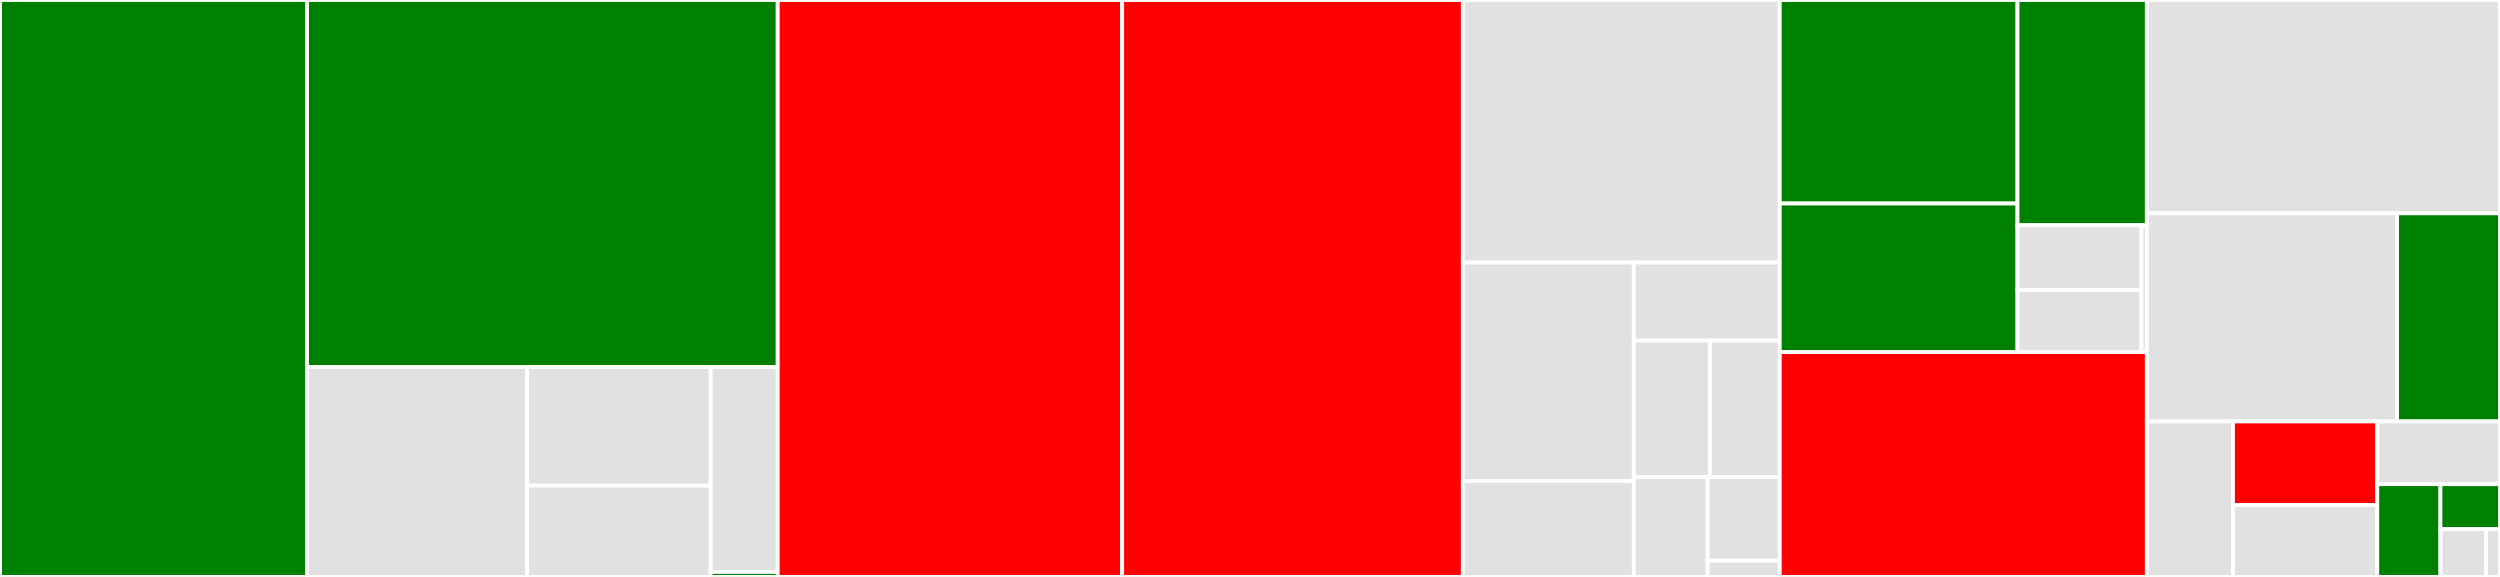 <svg baseProfile="full" width="650" height="150" viewBox="0 0 650 150" version="1.1"
xmlns="http://www.w3.org/2000/svg" xmlns:ev="http://www.w3.org/2001/xml-events"
xmlns:xlink="http://www.w3.org/1999/xlink">

<rect x="0" y="0" width="650" height="150" fill="#333333" stroke="none"/>

<style>rect.s{mask:url(#mask);}</style>
<defs>
  <pattern id="white" width="4" height="4" patternUnits="userSpaceOnUse" patternTransform="rotate(45)">
    <rect width="2" height="2" transform="translate(0,0)" fill="white"></rect>
  </pattern>
  <mask id="mask">
    <rect x="0" y="0" width="100%" height="100%" fill="url(#white)"></rect>
  </mask>
</defs>

<rect x="0" y="0" width="79.826" height="150.0" fill="green" stroke="white" stroke-width="1" class=" tooltipped" data-content="fluid_flow/cylindrical.py"><title>fluid_flow/cylindrical.py</title></rect>
<rect x="79.826" y="0" width="122.38" height="95.438" fill="green" stroke="white" stroke-width="1" class=" tooltipped" data-content="fluid_flow/tilting_pad.py"><title>fluid_flow/tilting_pad.py</title></rect>
<rect x="79.826" y="95.438" width="57.249" height="54.562" fill="#e1e1e1" stroke="white" stroke-width="1" class=" tooltipped" data-content="fluid_flow/fluid_flow.py"><title>fluid_flow/fluid_flow.py</title></rect>
<rect x="137.075" y="95.438" width="47.707" height="30.84" fill="#e1e1e1" stroke="white" stroke-width="1" class=" tooltipped" data-content="fluid_flow/fluid_flow_coefficients.py"><title>fluid_flow/fluid_flow_coefficients.py</title></rect>
<rect x="137.075" y="126.277" width="47.707" height="23.723" fill="#e1e1e1" stroke="white" stroke-width="1" class=" tooltipped" data-content="fluid_flow/fluid_flow_graphics.py"><title>fluid_flow/fluid_flow_graphics.py</title></rect>
<rect x="184.782" y="95.438" width="17.424" height="53.263" fill="#e1e1e1" stroke="white" stroke-width="1" class=" tooltipped" data-content="fluid_flow/fluid_flow_geometry.py"><title>fluid_flow/fluid_flow_geometry.py</title></rect>
<rect x="184.782" y="148.701" width="17.424" height="1.299" fill="green" stroke="white" stroke-width="1" class=" tooltipped" data-content="fluid_flow/lubricants.py"><title>fluid_flow/lubricants.py</title></rect>
<rect x="202.205" y="0" width="89.559" height="150.0" fill="red" stroke="white" stroke-width="1" class=" tooltipped" data-content="results.py"><title>results.py</title></rect>
<rect x="291.764" y="0" width="88.578" height="150.0" fill="red" stroke="white" stroke-width="1" class=" tooltipped" data-content="rotor_assembly.py"><title>rotor_assembly.py</title></rect>
<rect x="380.342" y="0" width="82.391" height="68.269" fill="#e1e1e1" stroke="white" stroke-width="1" class=" tooltipped" data-content="stochastic/st_results.py"><title>stochastic/st_results.py</title></rect>
<rect x="380.342" y="68.269" width="44.45" height="56.779" fill="#e1e1e1" stroke="white" stroke-width="1" class=" tooltipped" data-content="stochastic/st_rotor_assembly.py"><title>stochastic/st_rotor_assembly.py</title></rect>
<rect x="380.342" y="125.048" width="44.45" height="24.952" fill="#e1e1e1" stroke="white" stroke-width="1" class=" tooltipped" data-content="stochastic/st_bearing_seal_element.py"><title>stochastic/st_bearing_seal_element.py</title></rect>
<rect x="424.792" y="68.269" width="37.941" height="20.284" fill="#e1e1e1" stroke="white" stroke-width="1" class=" tooltipped" data-content="stochastic/st_disk_element.py"><title>stochastic/st_disk_element.py</title></rect>
<rect x="424.792" y="88.553" width="19.768" height="35.496" fill="#e1e1e1" stroke="white" stroke-width="1" class=" tooltipped" data-content="stochastic/st_materials.py"><title>stochastic/st_materials.py</title></rect>
<rect x="444.56" y="88.553" width="18.174" height="35.496" fill="#e1e1e1" stroke="white" stroke-width="1" class=" tooltipped" data-content="stochastic/st_shaft_element.py"><title>stochastic/st_shaft_element.py</title></rect>
<rect x="424.792" y="124.049" width="19.189" height="25.951" fill="#e1e1e1" stroke="white" stroke-width="1" class=" tooltipped" data-content="stochastic/st_point_mass.py"><title>stochastic/st_point_mass.py</title></rect>
<rect x="443.981" y="124.049" width="18.753" height="21.726" fill="#e1e1e1" stroke="white" stroke-width="1" class=" tooltipped" data-content="stochastic/st_results_elements.py"><title>stochastic/st_results_elements.py</title></rect>
<rect x="443.981" y="145.775" width="18.753" height="4.225" fill="#e1e1e1" stroke="white" stroke-width="1" class=" tooltipped" data-content="stochastic/__init__.py"><title>stochastic/__init__.py</title></rect>
<rect x="462.734" y="0" width="61.816" height="52.911" fill="green" stroke="white" stroke-width="1" class=" tooltipped" data-content="defects/misalignment.py"><title>defects/misalignment.py</title></rect>
<rect x="462.734" y="52.911" width="61.816" height="38.631" fill="green" stroke="white" stroke-width="1" class=" tooltipped" data-content="defects/crack.py"><title>defects/crack.py</title></rect>
<rect x="524.55" y="0" width="33.628" height="58.56" fill="green" stroke="white" stroke-width="1" class=" tooltipped" data-content="defects/rubbing.py"><title>defects/rubbing.py</title></rect>
<rect x="524.55" y="58.56" width="32.255" height="16.842" fill="#e1e1e1" stroke="white" stroke-width="1" class=" tooltipped" data-content="defects/integrate_solver.py"><title>defects/integrate_solver.py</title></rect>
<rect x="524.55" y="75.401" width="32.255" height="16.14" fill="#e1e1e1" stroke="white" stroke-width="1" class=" tooltipped" data-content="defects/abs_defect.py"><title>defects/abs_defect.py</title></rect>
<rect x="556.805" y="58.56" width="1.373" height="32.982" fill="#e1e1e1" stroke="white" stroke-width="1" class=" tooltipped" data-content="defects/__init__.py"><title>defects/__init__.py</title></rect>
<rect x="462.734" y="91.542" width="95.444" height="58.458" fill="red" stroke="white" stroke-width="1" class=" tooltipped" data-content="bearing_seal_element.py"><title>bearing_seal_element.py</title></rect>
<rect x="558.178" y="0" width="91.822" height="55.464" fill="#e1e1e1" stroke="white" stroke-width="1" class=" tooltipped" data-content="shaft_element.py"><title>shaft_element.py</title></rect>
<rect x="558.178" y="55.464" width="65.05" height="54.108" fill="#e1e1e1" stroke="white" stroke-width="1" class=" tooltipped" data-content="utils.py"><title>utils.py</title></rect>
<rect x="623.227" y="55.464" width="26.773" height="54.108" fill="green" stroke="white" stroke-width="1" class=" tooltipped" data-content="disk_element.py"><title>disk_element.py</title></rect>
<rect x="558.178" y="109.573" width="22.396" height="40.427" fill="#e1e1e1" stroke="white" stroke-width="1" class=" tooltipped" data-content="materials.py"><title>materials.py</title></rect>
<rect x="580.573" y="109.573" width="37.513" height="21.722" fill="red" stroke="white" stroke-width="1" class=" tooltipped" data-content="units.py"><title>units.py</title></rect>
<rect x="580.573" y="131.295" width="37.513" height="18.705" fill="#e1e1e1" stroke="white" stroke-width="1" class=" tooltipped" data-content="point_mass.py"><title>point_mass.py</title></rect>
<rect x="618.086" y="109.573" width="31.914" height="16.313" fill="#e1e1e1" stroke="white" stroke-width="1" class=" tooltipped" data-content="element.py"><title>element.py</title></rect>
<rect x="618.086" y="125.885" width="16.426" height="24.115" fill="green" stroke="white" stroke-width="1" class=" tooltipped" data-content="benchmark/run_benchmarks.py"><title>benchmark/run_benchmarks.py</title></rect>
<rect x="634.512" y="125.885" width="15.488" height="11.692" fill="green" stroke="white" stroke-width="1" class=" tooltipped" data-content="__init__.py"><title>__init__.py</title></rect>
<rect x="634.512" y="137.577" width="11.843" height="12.423" fill="#e1e1e1" stroke="white" stroke-width="1" class=" tooltipped" data-content="probe.py"><title>probe.py</title></rect>
<rect x="646.356" y="137.577" width="3.644" height="12.423" fill="#e1e1e1" stroke="white" stroke-width="1" class=" tooltipped" data-content="plotly_theme.py"><title>plotly_theme.py</title></rect>
</svg>